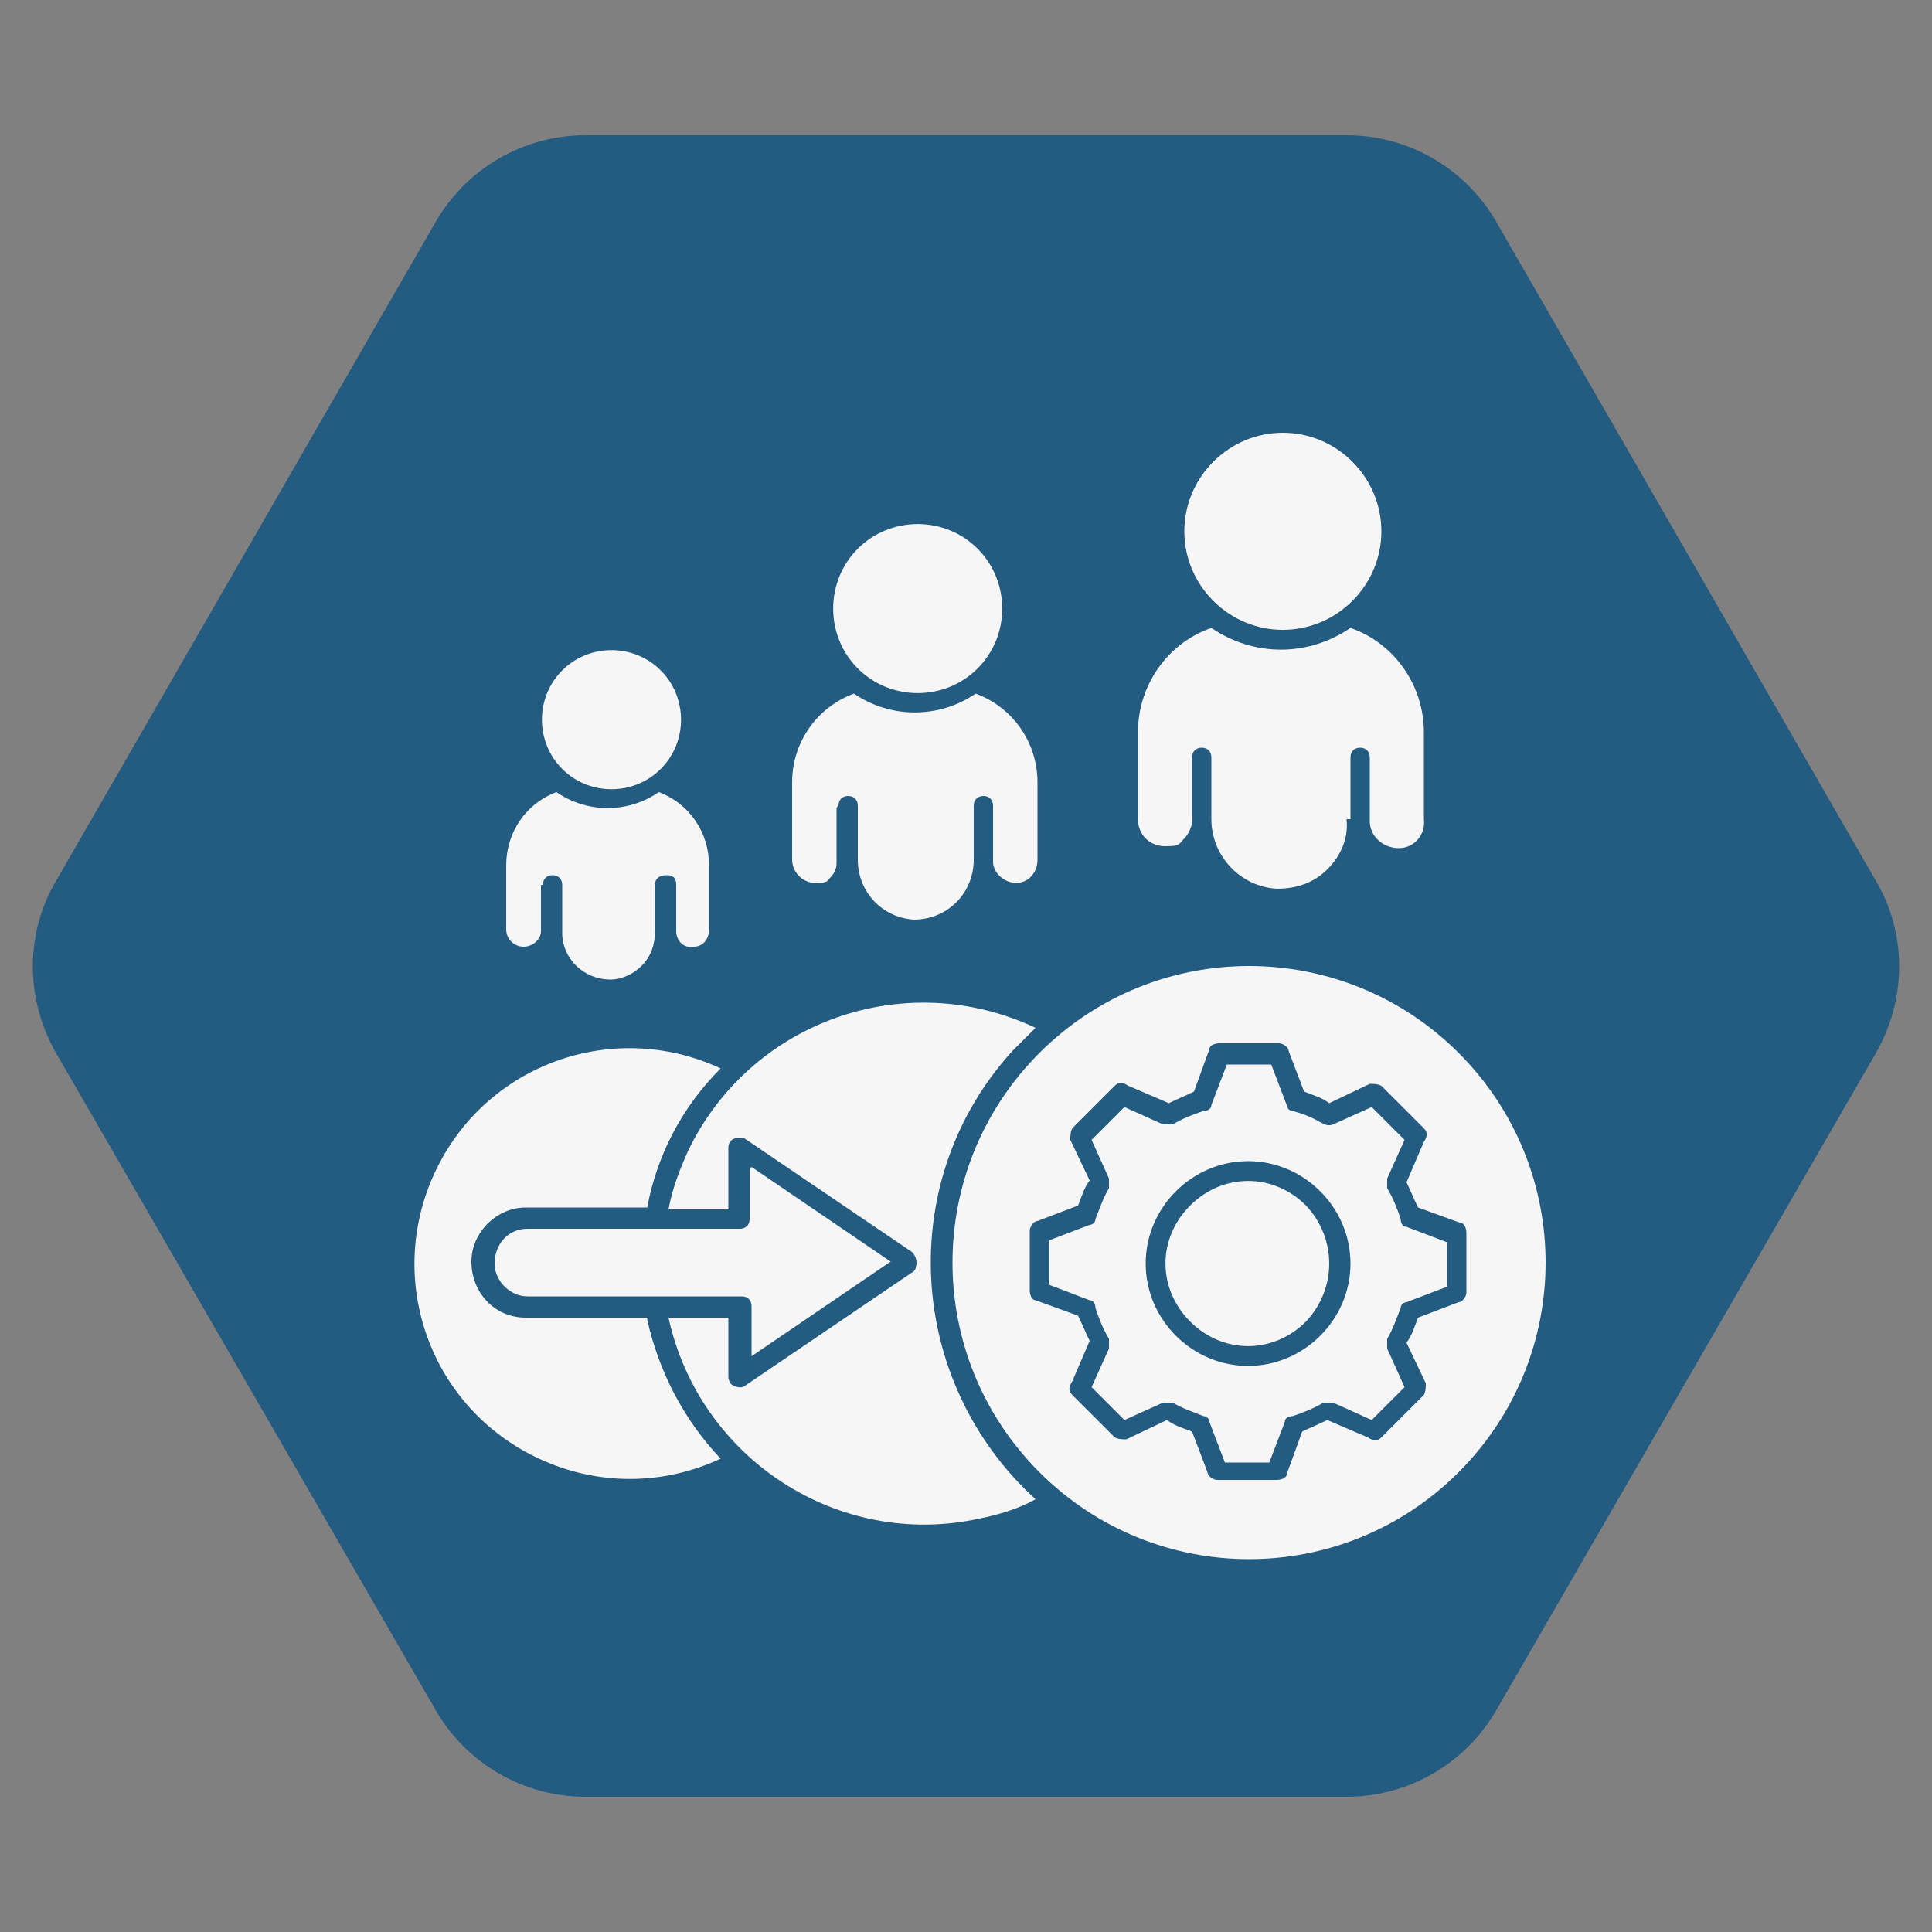 <?xml version="1.0" encoding="UTF-8"?>
<svg id="Ebene_1" data-name="Ebene 1" xmlns="http://www.w3.org/2000/svg" version="1.1" viewBox="0 0 100 100">
  <rect x="0" y="0" width="100" height="100" fill="#808080" stroke="none"/>
  <defs>
    <style>
      .cls-1 {
        fill-rule: evenodd;
      }

      .cls-1, .cls-2, .cls-3, .cls-4, .cls-5, .cls-6 {
        stroke-width: 0px;
      }

      .cls-1, .cls-2, .cls-5 {
        fill: #235b81;
      }

      .cls-1, .cls-5, .cls-7, .cls-6 {
        display: none;
      }

      .cls-3 {
        fill: #f6f6f6;
      }

      .cls-4, .cls-6 {
        fill: #fff;
      }
    </style>
  </defs>
  <path class="cls-6" d="M97.1,45.6l-19.7-34.2c-1.6-2.7-4.5-4.4-7.7-4.4H30.3c-3.2,0-6.1,1.7-7.7,4.4L2.9,45.6c-1.6,2.7-1.6,6.1,0,8.9l19.7,34.1c1.6,2.7,4.5,4.4,7.7,4.4h39.4c3.2,0,6.1-1.7,7.7-4.4l19.7-34.1c1.6-2.8,1.6-6.2,0-8.9Z"/>
  <path class="cls-2" d="M97.1,45.6l-19.7-34.2c-1.6-2.7-4.5-4.4-7.7-4.4H30.3c-3.2,0-6.1,1.7-7.7,4.4L2.9,45.6c-1.6,2.7-1.6,6.1,0,8.9l19.7,34.1c1.6,2.7,4.5,4.4,7.7,4.4h39.4c3.2,0,6.1-1.7,7.7-4.4l19.7-34.1c1.6-2.8,1.6-6.2,0-8.9Z"/>
  <path id="elektroschrott" class="cls-5" d="M57.1,54.3c-1,0-1.9,0-2.9.4-.8.8-1.2,1.7-1.2,3.2v.2c1.2-.6,2.7-1,4.1-1,4.9,0,8.9,4,8.9,8.9s-4,8.9-8.9,8.9-8.9-4-8.9-8.9v-2.8h1c.8,0,1.4-.6,1.4-1.4v-4c0-6.8,6.7-6.2,6.7-11.6v-6.2c0-.8-.6-1.4-1.4-1.4h-2.7v-8.3c0-.8-.6-1.4-1.4-1.4s-1.4.6-1.4,1.4v8.3h-7v-8.3c0-.8-.6-1.4-1.4-1.4s-1.4.6-1.4,1.4v8.3h-2.7c-.8,0-1.4.6-1.4,1.4v6.2c0,5.5,6.7,4.9,6.7,11.6v4c0,.8.6,1.4,1.4,1.4h1v2.8c0,6.4,5.3,11.7,11.7,11.7,6.3,0,11.5-5.2,11.5-11.7,0-6.5-5.3-11.7-11.7-11.7h0Z"/>
  <path class="cls-5" d="M63.8,41.4h0c.1,0,0-.1,0,0ZM31.3,41.5c-1.8,0-3.4,1.2-4.7,3.4-1.2,2.1-2,5.2-2,8.5s.8,6.4,2,8.5,2.9,3.4,4.7,3.4h4.8c1.8,0,3.4-1.2,4.7-3.4,1.2-2.1,2-5.2,2-8.5s-.8-6.4-2-8.5-2.9-3.4-4.7-3.4h-4.8ZM68.7,41.5c1.5.5,2.7,1.7,3.7,3.4,1.3,2.2,2.1,5.2,2.1,8.5s-.8,6.3-2.1,8.5c-1,1.7-2.2,2.9-3.6,3.4q0,0,.2,0h5c1.8,0,3.4-1.2,4.7-3.4,1.2-2.1,2-5.2,2-8.5s-.8-6.4-2-8.5-2.9-3.4-4.7-3.4h-5.3ZM40.7,42.6c.4.4.7.9,1,1.5,1.4,2.4,2.2,5.7,2.2,9.3s-.8,6.9-2.2,9.3c-.3.5-.7,1-1,1.5h26.4c1.6,0,3.1-1.1,4.2-3s1.8-4.7,1.8-7.7-.7-5.8-1.8-7.7c-1.1-1.9-2.6-3-4.2-3l-26.4-.2ZM31.5,43.1c1.6,0,3,1.3,4,3.1.9,1.9,1.5,4.4,1.5,7.1s-.6,5.2-1.5,7.1c-.9,1.9-2.3,3.1-4,3.1s-3-1.3-4-3.1c-.9-1.9-1.5-4.3-1.5-7.1s.6-5.3,1.5-7.1c1-1.8,2.4-3.1,4-3.1Z"/>
  <g class="cls-7">
    <path class="cls-2" d="M36,34.1v37.6h28v-37.6h-28ZM48.2,65.5l1.4-10.8-5.6.9,8.8-15.4-1.4,10.8,4.5-.8-7.7,15.3Z"/>
    <path class="cls-2" d="M42.1,29.4h15.9v5.2h-15.9v-5.2Z"/>
  </g>
  <path class="cls-5" d="M64.4,31.9h-7v-2.9c0-.2,0-.3.3-.3h6.5c.2,0,.3.1.3.3v2.9h0ZM58.7,46.6h-3.4c-.3,0-.5-.2-.6-.4,0-.3,0-.5,0-.8l8.4-9.8c.2-.2.6-.3.8-.2.3,0,.5.4.4.8l-1.2,7.2h3.4c.3,0,.5.2.6.4,0,.3,0,.5,0,.8l-6,6.9c1,.6,2.1,1.3,3.2,2,1.8.3,3.5.6,5.2,1v-19.7c0-.9-.7-1.6-1.6-1.6h-14.1c-.9,0-1.6.7-1.6,1.6v12.5c1.8.6,3.8,1.4,5.8,2.5l.7-3.2h0ZM73.5,60.7h2.8c-.4-1.1-1.2-2.1-2.5-2.9h-.3c-.8,0-1.5.7-1.5,1.5,0,.8.7,1.4,1.5,1.4h0ZM61.7,53.5c-5.8-3.6-10.4-5.4-14.9-6l1.7,6h13.2ZM59.4,50.6c0,0,.3.2.4.2l5.1-6h-2.7c-.2,0-.4,0-.5-.3s-.2-.4-.2-.6l.9-5.5-5.7,6.6h2.7c.2,0,.4,0,.5.3s.2.4.2.6l-.7,4.7ZM47,53.5l-1.7-6.2c-4.5-.5-9,0-14.6.9l3.4,5.3h12.9ZM76.8,64.7h-7.8c0,.5.2,1,.2,1.5s0,1-.2,1.5h7.8c.4,0,.8-.3.8-.8v-1.4c0-.4-.4-.8-.8-.8h0ZM42.6,64.7c0,.5.2,1,.2,1.5s0,1-.2,1.5h13.7c0-.5-.2-1-.2-1.5s0-1,.2-1.5h-13.7ZM62.6,64.6c-.9,0-1.6.7-1.6,1.6s.7,1.6,1.6,1.6,1.6-.7,1.6-1.6-.7-1.6-1.6-1.6ZM27.6,58.1c0-.8-.7-1.5-1.6-1.5h-2.5v2.9h2.5c.9,0,1.6-.6,1.6-1.4h0ZM67.7,66.2c0,2.8-2.3,5.1-5.1,5.1s-5.1-2.3-5.1-5.1,2-4.8,4.5-5.1h1.3c2.5.3,4.4,2.5,4.4,5.1h0ZM65.6,66.2c0-1.7-1.3-3-3-3s-3,1.3-3,3,1.3,3,3,3,3-1.4,3-3ZM76.4,63.3h-7.9c-1.1-2.2-3.3-3.6-5.9-3.6s-4.8,1.5-5.9,3.6h-14.6c-1.1-2.2-3.3-3.6-5.9-3.6s-4.8,1.5-5.9,3.6h-6.7c-.1-.2-.2-.4-.2-.6v-1.7h2.5c1.7,0,3-1.3,3-2.9s-1.3-2.9-3-2.9h-2.4c.1-.4.3-.7.5-1l.7-.7c.9-.8,1.9-1.8,1.3-3.4-.1-.3-.4-.5-.6-.8-.1,0-.2-.2-.3-.4,1.4-.2,2.6-.3,3.9-.5l4,6.2c0,.2.4.3.6.3h30.4c3.4.5,6,1.2,7.9,1.9-.8.5-1.3,1.4-1.3,2.4,0,1.6,1.3,2.9,2.9,2.9h2.9v1.2h0ZM55.2,58.1c0-.4-.3-.7-.7-.7h-2.3c-.4,0-.7.3-.7.7s.3.7.7.7h2.3c.4,0,.7-.3.7-.7ZM23.2,64.7c-.4,0-.8.3-.8.8v1.4c0,.4.3.8.8.8h6.7c-.1-.5-.2-1-.2-1.5s.1-1,.2-1.5h-6.7ZM41.4,66.2c0,2.8-2.3,5.1-5.1,5.1s-5.1-2.3-5.1-5.1,2.3-5.1,5.1-5.1,5.1,2.3,5.1,5.1ZM39.3,66.2c0-1.7-1.3-3-3-3s-3,1.3-3,3,1.3,3,3,3,3-1.4,3-3ZM36.3,64.6c-.9,0-1.6.7-1.6,1.6s.7,1.6,1.6,1.6,1.6-.7,1.6-1.6-.8-1.6-1.6-1.6Z"/>
  <path class="cls-1" d="M59.9,41.6v-13c0-.8-.8-1.5-1.8-1.5h-16.2c-1,0-1.8.7-1.8,1.5v13h-15.2c-1,0-1.8.7-1.8,1.5v13.7c0,.8.8,1.5,1.8,1.5h15.2v13c0,.8.8,1.5,1.8,1.5h16.1c1,0,1.8-.7,1.8-1.5v-13h15.2c1,0,1.8-.7,1.8-1.5v-13.7c0-.8-.8-1.5-1.8-1.5h-15.1Z"/>
  <path class="cls-5" d="M80.4,49.5l-3.6-6.2c-.2-.3-.5-.5-.8-.5h-3.9l-5.4-10.2,3.2-5.6c.2-.3.2-.7,0-1l-3.6-6c-.2-.3-.5-.5-.8-.5h-7.2c-.3,0-.7.2-.8.5l-3.3,5.7h-8.4l-3.3-5.7c-.2-.3-.5-.5-.8-.5h-7.2c-.3,0-.7.2-.8.5l-3.6,6.2c-.2.3-.2.7,0,1l3.2,5.6-5.4,10.2h-3.9c-.3,0-.7.2-.8.5l-3.6,6.2c-.2.3-.2.7,0,1l3.6,6.2c.2.3.5.5.8.5h3.9l5.4,10.2-3.2,5.6c-.2.3-.2.7,0,1l3.6,6.2c.2.3.5.5.8.5h7.2c.3,0,.7-.2.8-.5l3.3-5.7h8.4l3.3,5.7c.2.3.5.5.8.5h7.2c.3,0,.7-.2.8-.5l3.6-6.2c.2-.3.2-.7,0-1l-3.2-5.6,5.4-10.2h3.9c.3,0,.7-.2.8-.5l3.6-6.2c.2-.5.2-.9,0-1.2ZM58.2,26.1l1.4-2.4c.2-.3.5-.5.8-.5h2.9c.3,0,.6.2.8.5l1.4,2.4c.2.3.2.7,0,1l-1.4,2.4c-.1.3-.4.5-.7.5h-2.9c-.3,0-.6-.2-.8-.5l-1.4-2.4c-.2-.3-.2-.7,0-1ZM64.4,50.5l3.6,6.2c.2.3.5.5.8.5h1.1l-4.8,9.1h-6.8c-.3,0-.7.2-.8.5l-3.3,5.7h-8.4l-3.3-5.7c-.2-.3-.5-.5-.8-.5h-6.8l-4.8-9.1h1.1c.3,0,.7-.2.8-.5l3.6-6.2c.2-.3.2-.7,0-1l-3.6-6.2c-.2-.3-.5-.5-.8-.5h-1.1l4.8-9.1h6.8c.3,0,.7-.2.8-.5l3.3-5.7h8.4l3.3,5.7c.2.3.5.5.8.5h6.8l4.8,9.1h-1.1c-.3,0-.7.2-.8.5l-3.6,6.2c0,.3,0,.7,0,1ZM62.8,28.1l.9-1.4-.9-1.4h-1.8l-.9,1.4.9,1.4h1.8Z"/>
  <g class="cls-7">
    <path class="cls-2" d="M59.9,21.5l-2.2,3h4.4l-2.2-3Z"/>
    <path class="cls-2" d="M52.2,20.9l3.7,3.2,2.3-3.2h-6Z"/>
    <path class="cls-2" d="M43.4,26.2h-5l8.6,8c.6.6,1,1.7-3.6-8h0Z"/>
    <path class="cls-2" d="M61.6,26.2h-5c-4.5,9.6-4.2,8.6-3.6,8l8.6-8h0Z"/>
    <path class="cls-2" d="M50,36.2l4.7-10h-9.5l4.8,10h0Z"/>
    <path class="cls-2" d="M50,21.2l-3.8,3.4h7.7l-3.9-3.4Z"/>
    <path class="cls-2" d="M37.9,24.5h4.4l-2.2-3-2.2,3Z"/>
    <path class="cls-2" d="M41.7,20.9l2.3,3.2c3.7-3.3,3.7-3.2,3.7-3.2h-6Z"/>
    <path class="cls-2" d="M72.4,56.8c0-10.5-7.5-19.6-17.8-21.8l-3.4,3.1c9.8.7,17.5,8.8,17.5,18.7s-8.4,18.7-18.8,18.7-18.8-8.4-18.8-18.7,7.8-18,17.5-18.7l-3.2-3.1c-10.4,2.2-17.8,11.3-17.8,21.8s10.1,22.3,22.4,22.3,22.4-10,22.4-22.3h0Z"/>
  </g>
  <path class="cls-5" d="M82.9,60.3l-11.9-13.3c-.3-.3-.7-.4-1.1-.2l-3.2,1.6c0-1.1-.2-2.3-.9-3.2-.6-.8-1.3-1.3-2.2-1.6l2.8-19c0-.2,0-.5-.2-.7,0-.2-.4-.3-.6-.4l-2.3-.3c-.4-.1-.9.2-1,.6l-5.7,16.9c0,.4,0,.9.4,1.1l3,1.9c-1.4.7-2.4,2-2.7,3.6,0,.5,0,1,0,1.5l-18,7.1c-.2,0-.4.3-.5.5s0,.5,0,.7l.9,2.1c0,.4.5.6.9.6h.2l17.6-3.6c.4,0,.7-.4.8-.9l.2-3.6c.3.2.6.3.9.5l-1.2,27.5h-6.1c-.5,0-.9.4-.9.9s.4.9.9.9h18.8c.5,0,.9-.4.9-.9s-.4-.9-.9-.9h-6.1l-1.7-27.5c.4-.2.7-.4,1-.7l15.2,11.9c.2,0,.4.2.6.2.3,0,.6,0,.7-.4l1.5-1.8c.3-.2.2-.7,0-1.1h0Z"/>
  <path class="cls-5" d="M48.2,48.8l-8.2-9.2c-.2-.2-.5-.3-.8,0l-2.2,1.1c0-.8,0-1.6-.6-2.2-.4-.5-.9-.9-1.5-1.1l1.9-13.1c0-.2,0-.3,0-.5,0-.1-.3-.2-.4-.3l-1.6-.2c-.3,0-.6.1-.7.4l-3.9,11.7c-.1.3,0,.6.3.8l2.1,1.3c-1,.4-1.7,1.3-1.8,2.5-.1.4,0,.7,0,1l-12.7,4.9c-.2,0-.3.2-.4.3-.1.2-.1.3,0,.5l.6,1.5c.1.3.3.4.6.4h.1l12.2-2.5c.3,0,.5-.3.5-.6v-2.5c.3,0,.5.2.7.3l-.8,19h-4.2c-.4,0-.7.3-.7.7s.3.7.7.7h13c.4,0,.7-.3.7-.7s-.3-.7-.7-.7h-4.2l-1-19c.3,0,.5-.3.7-.5l10.5,8.3c0,0,.3,0,.4,0,.2,0,.4,0,.5-.2l1-1.3c.2-.2.2-.5,0-.8h0Z"/>
  <path class="cls-1" d="M61.3,38.2l9.3,14.6c0,.2.3.3.5.3s.4,0,.6,0l4.6-2.9c.4-.2.5-.7.2-1.1l-9.3-14.6c-.2-.4-.7-.5-1.1-.2l-4.6,2.9h0c-.3.2-.4.7-.2,1.1h0ZM65.3,38c-.3.2-.7,0-.9-.2l-.2-.2c-.2-.3,0-.7.2-.9.3-.2.7,0,.9.2l.2.2c.2.3.2.7-.2.9ZM70.1,46.8l-4.1-6.6c-.2-.3,0-.7.2-.9.3-.2.7,0,.9.2l4.2,6.6c.2.3,0,.7-.2.9s-.7,0-1-.2h0ZM68.4,51.7h0c0,.2-.3.4-.6.5,0,0-.2,0-.3-.2-.6-.4-1.6-1.1-2.7-1.9-5.6-4-10.1-7-11.8-5.5-4.5,3.8-7.2,4.7-8.2,4.3h0c-.3,0-.4-.4-.4-.6,0-.8.4-2.1,1.3-3.4,1.3-1.8,2.9-3.4,4.7-4.7,3.7-2.1,4.7-1.7,6-1,.9.5,1.9.8,2.9.8h1.7l7.4,11.7h0ZM64,51.3c1.1.8,2.1,1.5,2.8,1.9,1.1.7,1.7,1.4,1.9,2.2h0c0,.7,0,1.5-.6,2.1-.9.7-2.1,1-3.3.6l-8.8-6c-.3-.2-.7,0-.9.2s0,.7.2.9l8.6,5.8c0,.6-.3,1.2-.8,1.7-.6.4-1.4.5-2.1.2l-6.8-4.4c-.3-.2-.7,0-.9.2s0,.7.2.9l6.5,4.2c0,.8-.6,1.5-1.3,1.9-.6.3-1.4.2-2.5-.2l-4-2.9h0c0,0-.3-.2-.5,0-.2,0-.3,0-.5.3-.2.3-.2.5-.2.7s0,.3.3.4l3.7,2.6c-.2.8-.7,1.4-1.5,1.7-1.1.4-2.7-.2-4.7-1.5.4-.6,1.8-2.6,1.4-4.1-.3-1-1.1-1.8-2.6-2.3.4-1.4.2-2.7-.5-3.5s-1.9-1.2-3.3-1c0-1.2-.8-2.2-1.9-2.6-1.4-.5-2.9-.2-4.1.6-.5-.8-1.3-1.4-2.2-1.6-1.1-.3-2.3,0-3,1,0,0,0,0,0,.2h0c-.2,0-.3-.3-.5-.5l7.3-11.4c2,.7,4,.2,5.8-.2,2-.5,3.3-.8,4,.2-3.9,3-6.4,6.7-6.1,9.1,0,.8.6,1.5,1.3,1.7,1.9.7,5.3-.9,9.6-4.5,0,0,.7-.5,3.8,1.3,2,1.1,4.4,2.8,6.3,4.2h0ZM29.3,52.4l9.3-14.6c.2-.4,0-.8-.2-1.1l-4.6-2.9c0,0-.3,0-.4,0-.3,0-.5,0-.7.4l-9.3,14.6c-.2.4-.1.8.2,1.1l4.6,2.9c.4.2.9,0,1.1-.3h0ZM34.4,38c-.3-.2-.4-.6-.2-.9l.2-.2c.2-.3.6-.4.9-.2.3.2.4.6.2.9l-.2.2c-.1.3-.6.4-.9.2h0ZM33.1,41.4c0-.2.2-.3,0-.5,0-.2,0-.3-.3-.4-.2,0-.4,0-.5,0-.2,0-.3.2-.4.3l-4.2,6.6c-.1.2-.2.3-.1.5,0,.2.1.3.3.4.2,0,.4,0,.5,0,.2,0,.3-.2.4-.3l4.2-6.6ZM33.6,52.1l-.6.6c-1,1.1-2,2.1-1.9,3.4h0c0,.6.2,1.1.6,1.5.6.3,1.4.4,2.1.2,2-2.4,2.7-4,3-4.8h0c-.2-.7-.8-1.2-1.5-1.4-.6-.2-1.3,0-1.7.5h0ZM38.1,53.3c-.3.9-1.1,2.8-3.3,5.4h0c0,.7.2,1.3.7,1.8.6.5,1.3.7,2.1.6l4.8-6.8c0-.8-.4-1.6-1.1-1.9-1.1-.3-2.3,0-3.2.9h0ZM43.6,55.2l-4.9,6.8c0,.5.3,1,.7,1.3.5.4,1.4.4,2.5.2.2-.3.7-.8,1.3-1.6.7-.8,1.6-2,2.8-3.4.4-1.2.4-2.2,0-2.7-.3-.6-1.2-.8-2.3-.6h0ZM47,59.6l-2.6,3.2-1.3,1.5c.3,1,1.2,1.6,2.3,1.5.5,0,1.4-.7,2.3-1.9,1-1.3,1.3-2.4,1.2-2.9-.2-.7-.8-1.1-1.9-1.4Z"/>
  <g>
    <path class="cls-2" d="M59.8,46.5l5.7-9.4c0-.2,0-.5,0-.7s-.5-.3-.7-.2l-3,1.3-5.5-10.6c0-.2-.3-.3-.6-.3h-11.6c-.2,0-.4.1-.6.3,0,.2,0,.4,0,.6l8.3,14.5-3.8,1.5c-.3,0-.4.4-.4.7s.2.5.5.6l11.1,2c.3.1.6,0,.7-.3h0Z"/>
    <path class="cls-2" d="M43.4,57.4c.2.2.5.2.8,0,.2-.2.3-.5.2-.7l-3.8-10.6c0-.3-.3-.4-.6-.4l-11-.2c-.3,0-.5.2-.6.4-.1.3,0,.6.2.7l2.7,2-6.4,10c-.1.2-.1.5,0,.7l5.8,10.1c.1.2.3.3.6.3h0c.2,0,.4,0,.6-.3l8.4-14.4,3.1,2.4h0Z"/>
    <path class="cls-2" d="M73.8,58.6h-16.8c0,0,.6-4.2.6-4.2,0-.3,0-.6-.4-.7-.3,0-.6,0-.7.2l-7.3,8.6c-.2.2-.2.5,0,.8l5.3,9.6c0,.2.4.4.7.3s.5-.3.5-.6l.4-3.3,11.9.6c.2,0,.5,0,.6-.3l5.8-10.1c0-.2,0-.4,0-.6-.1-.2-.3-.3-.5-.3h0Z"/>
    <path class="cls-2" d="M33.8,35.9c0,0-.2.3,0,.5,0,.2,0,.3.2.4l7.5,5.8c0,0,.3,0,.4,0,.2,0,.4,0,.5-.2l4.9-5.8-5.7-10-7.7,9.2Z"/>
    <path class="cls-2" d="M61.3,50.1l2.5,7.2h11.5c0,0-4-11.1-4-11.1,0-.2-.2-.3-.3-.4-.2,0-.3,0-.5,0l-8.8,3.5c-.4.1-.5.5-.4.8h0Z"/>
    <path class="cls-2" d="M45.3,62.8l-7.5-1.4-5.8,9.9,11.7,2.1c.3,0,.7-.2.7-.5l1.3-9.4c0-.3-.1-.7-.4-.7h0Z"/>
  </g>
  <g class="cls-7">
    <path class="cls-4" d="M57.4,57.6v-8.3c0-2.4,1.7-4.7,4.2-4.9,1.2,0,2.4.3,3.3.9v-4.7c0-1-.8-1.9-1.9-1.9h-2.8c-.2-.6-.4-1.1-.7-1.6l2-2c.7-.7.7-1.9,0-2.6l-5.3-5.3c-.7-.7-1.9-.7-2.6,0l-2,2c-.5-.3-1.1-.5-1.6-.7v-2.8c0-1-.8-1.9-1.9-1.9h-7.4c-1,0-1.9.8-1.9,1.9v2.8c-.6.2-1.1.4-1.6.7l-2-2c-.7-.7-1.9-.7-2.6,0l-5.3,5.3c-.7.7-.7,1.9,0,2.6l2,2c-.3.5-.5,1.1-.7,1.6h-2.8c-1,0-1.9.8-1.9,1.9v7.4c0,1,.8,1.9,1.9,1.9h2.8c.2.6.4,1.1.7,1.6l-2,2c-.7.7-.7,1.9,0,2.6l5.3,5.3c.7.7,1.9.7,2.6,0l2-2c.5.3,1.1.5,1.6.7v2.9c0,1,.8,1.9,1.9,1.9h7.4c1,0,1.9-.8,1.9-1.9v-2.8c.6-.2,1.1-.4,1.6-.7l1.9,1.9,3.9-3.8ZM44.4,53.7c-5.1,0-9.3-4.2-9.3-9.3s4.2-9.3,9.3-9.3,9.3,4.2,9.3,9.3-4.1,9.3-9.3,9.3Z"/>
    <path class="cls-4" d="M73.3,58.4c-1.5,0-2.8,1.2-2.8,2.8v-1.9c0-1.5-1.2-2.8-2.8-2.8s-2.8,1.2-2.8,2.8v-10.2c0-1.5-1.2-2.8-2.8-2.8s-2.8,1.2-2.8,2.8v9.3l-3.2,3.2c-.3.3-.5.8-.5,1.3v4.4c0,.3,0,.6.2.8l3.7,7c.3.6,1,1,1.7,1h9.1c.6,0,1.1-.3,1.5-.7l3.9-7.1c.2-.3.4-.7.4-1.1v-5.9c0-1.7-1.3-2.9-2.8-2.9h0Z"/>
    <path class="cls-4" d="M51.9,44.4c0,4.1-3.3,7.4-7.4,7.4s-7.5-3.3-7.5-7.4,3.3-7.4,7.4-7.4,7.5,3.3,7.5,7.4"/>
  </g>
  <g class="cls-7">
    <path class="cls-4" d="M69.3,46.5l-21.3,8.3-19-8.5v20.1s.1.8,1.8,1.8c6.2,3.6,17.2,5.5,17.2,5.5,0,0,13.5-2.1,19.5-5.5,2.2-1.2,1.8-1.8,1.8-1.8v-19.9h0Z"/>
    <path class="cls-4" d="M76.3,55.5v-14.8l8.8-3.5-37.2-13.1-33,13.1,33,14.9,25.1-10.1v13.6s-2.5,1.7-.4,4.5l-2.5,14.5s.5.3,1.3.5l.8-4-.3,4.1c2,.6,5.4,1.2,8.4-1l-3.1-14.5c-.1.1,1.7-2.2-.9-4.2h0Z"/>
  </g>
  <path id="noun-evolution-6518274-000D16" class="cls-3" d="M70,23.9c-2-2-5.2-2-7.2,0-2,2-2,5.2,0,7.2s5.2,2,7.2,0c2-2,2-5.2,0-7.2h0ZM50.6,28.4c-1.7-1.7-4.5-1.7-6.2,0-1.7,1.7-1.7,4.5,0,6.2,1.7,1.7,4.5,1.7,6.2,0s1.7-4.5,0-6.2h0ZM43.4,41.7c0-.3.2-.5.5-.5s.5.2.5.5v2.8c0,1.7,1.3,3,2.9,3.1.8,0,1.6-.3,2.2-.9.6-.6.9-1.4.9-2.2v-2.8c0-.3.2-.5.5-.5s.5.2.5.5v2.9c0,.6.6,1.1,1.2,1.1.6,0,1.1-.5,1.1-1.2v-4c0-2.1-1.3-3.9-3.2-4.6-1.9,1.3-4.4,1.3-6.3,0-1.9.7-3.2,2.5-3.2,4.6v4c0,.6.5,1.2,1.2,1.2s.6-.1.8-.3c.2-.2.3-.5.3-.7v-2.9h0ZM34.2,34.7c-1.4-1.4-3.7-1.4-5.1,0s-1.4,3.7,0,5.1,3.7,1.4,5.1,0,1.4-3.7,0-5.1ZM28.1,45.8c0-.3.2-.5.5-.5s.5.2.5.5v2.5c0,1.3,1.1,2.4,2.5,2.4.6,0,1.2-.3,1.6-.7.5-.5.7-1.1.7-1.8v-2.4c0-.3.2-.5.6-.5s.5.2.5.5v2.4c0,.5.4.9.9.8.5,0,.8-.4.8-.9v-3.3c0-1.7-1-3.2-2.6-3.8-1.6,1.1-3.7,1.1-5.3,0-1.6.6-2.6,2.1-2.6,3.8v3.3c0,.5.4.9.9.9s.9-.4.9-.8v-2.4h0ZM75.5,54.5c-6-6-15.7-6-21.7,0s-6,15.7,0,21.7,15.7,6,21.7,0,6-15.7,0-21.7ZM33.5,68.2h-6.3c-1.6,0-2.8-1.3-2.8-2.9,0-1.5,1.3-2.8,2.8-2.8h6.3c.5-2.7,1.8-5.2,3.8-7.2-5.6-2.6-12.2-.2-14.8,5.4-2.6,5.6-.2,12.2,5.4,14.8,3,1.4,6.4,1.4,9.4,0-1.9-2-3.2-4.5-3.8-7.2h0ZM37.7,62.5v-3.1c0-.3.2-.5.5-.5s.2,0,.3,0l8.7,5.9c.2.2.3.5.2.8,0,0,0,.1-.1.2l-8.7,5.9c-.2.2-.6.1-.8-.1,0,0-.1-.2-.1-.3v-3.1h-3.1c1.6,7.3,8.8,12,16.1,10.4,1-.2,2-.5,2.9-1-6.7-6.1-7.3-16.5-1.2-23.2.4-.4.8-.8,1.2-1.2-6.8-3.2-14.8-.3-18,6.4-.4.9-.8,1.9-1,3h3.1ZM38.8,60.5v2.6c0,.3-.2.5-.5.5h-11c-1,0-1.7.8-1.7,1.8,0,.9.8,1.7,1.7,1.7h11.1c.3,0,.5.2.5.5v2.6l7.2-4.9s-7.2-4.9-7.2-4.9ZM67.6,62.4c-1.7-1.7-4.3-1.7-6,0s-1.7,4.3,0,6c1.7,1.7,4.3,1.7,6,0,1.6-1.7,1.6-4.3,0-6h0ZM64.6,60.1c2.9,0,5.3,2.4,5.3,5.3s-2.4,5.3-5.3,5.3-5.3-2.4-5.3-5.3h0c0-2.9,2.4-5.3,5.3-5.3h0ZM63.5,55.1l-.8,2.1c0,.2-.2.3-.4.3-.6.2-1.1.4-1.6.7-.2,0-.3,0-.5,0l-2-.9-1.7,1.7.9,2c0,.2,0,.3,0,.5-.3.5-.5,1.1-.7,1.6,0,.2-.2.3-.3.3l-2.1.8v2.3l2.1.8c.2,0,.3.2.3.4.2.6.4,1.1.7,1.6,0,.2,0,.3,0,.5l-.9,2,1.7,1.7,2-.9c.2,0,.3,0,.5,0,.5.3,1.1.5,1.6.7.2,0,.3.2.3.3l.8,2.1h2.3l.8-2.1c0-.2.2-.3.4-.3.6-.2,1.1-.4,1.6-.7.2,0,.3,0,.5,0l2,.9,1.7-1.7-.9-2c0-.2,0-.3,0-.5.3-.5.5-1.1.7-1.6,0-.2.2-.3.3-.3l2.1-.8v-2.3l-2.1-.8c-.2,0-.3-.2-.3-.4-.2-.6-.4-1.1-.7-1.6,0-.2,0-.3,0-.5l.9-2-1.7-1.7-2,.9c-.5.2-.6-.3-2.1-.7-.2,0-.3-.2-.3-.3l-.8-2.1h-2.3,0ZM61.8,56.5l.8-2.2c0-.2.3-.3.5-.3h3.1c.2,0,.5.2.5.4l.8,2.1c.5.2.9.3,1.3.6l2.1-1c.2,0,.4,0,.6.1l2.2,2.2c.2.2.2.4,0,.7l-.9,2.1c.2.4.4.9.6,1.3l2.2.8c.2,0,.3.3.3.5v3.1c0,.2-.2.5-.4.5l-2.1.8c-.2.5-.3.9-.6,1.3l1,2.1c0,.2,0,.4-.1.6l-2.2,2.2c-.2.2-.4.2-.7,0l-2.1-.9c-.4.2-.9.4-1.3.6l-.8,2.2c0,.2-.3.3-.5.3h-3.1c-.2,0-.5-.2-.5-.4l-.8-2.1c-.5-.2-.9-.3-1.3-.6l-2.1,1c-.2,0-.4,0-.6-.1l-2.2-2.2c-.2-.2-.2-.4,0-.7l.9-2.1c-.2-.4-.4-.9-.6-1.3l-2.2-.8c-.2,0-.3-.3-.3-.5v-3.1c0-.2.2-.5.4-.5l2.1-.8c.2-.5.3-.9.6-1.3l-1-2.1c0-.2,0-.4.1-.6l2.2-2.2c.2-.2.4-.2.7,0l2.1.9c.4-.2.9-.4,1.3-.6h0ZM69.9,42.4v-3.2c0-.3.2-.5.5-.5s.5.2.5.5v3.3c0,.8.7,1.4,1.5,1.4.8,0,1.4-.7,1.3-1.5h0v-4.5c0-2.4-1.5-4.6-3.8-5.4-2.2,1.5-5,1.5-7.2,0-2.3.8-3.8,3-3.8,5.4v4.5c0,.8.6,1.4,1.4,1.4s.7-.1,1-.4c.2-.2.4-.6.4-.9v-3.3c0-.3.2-.5.5-.5s.5.2.5.5v3.2c0,1.9,1.5,3.5,3.4,3.6,1,0,1.9-.3,2.6-1,.7-.7,1.1-1.6,1-2.6h0Z"/>
</svg>